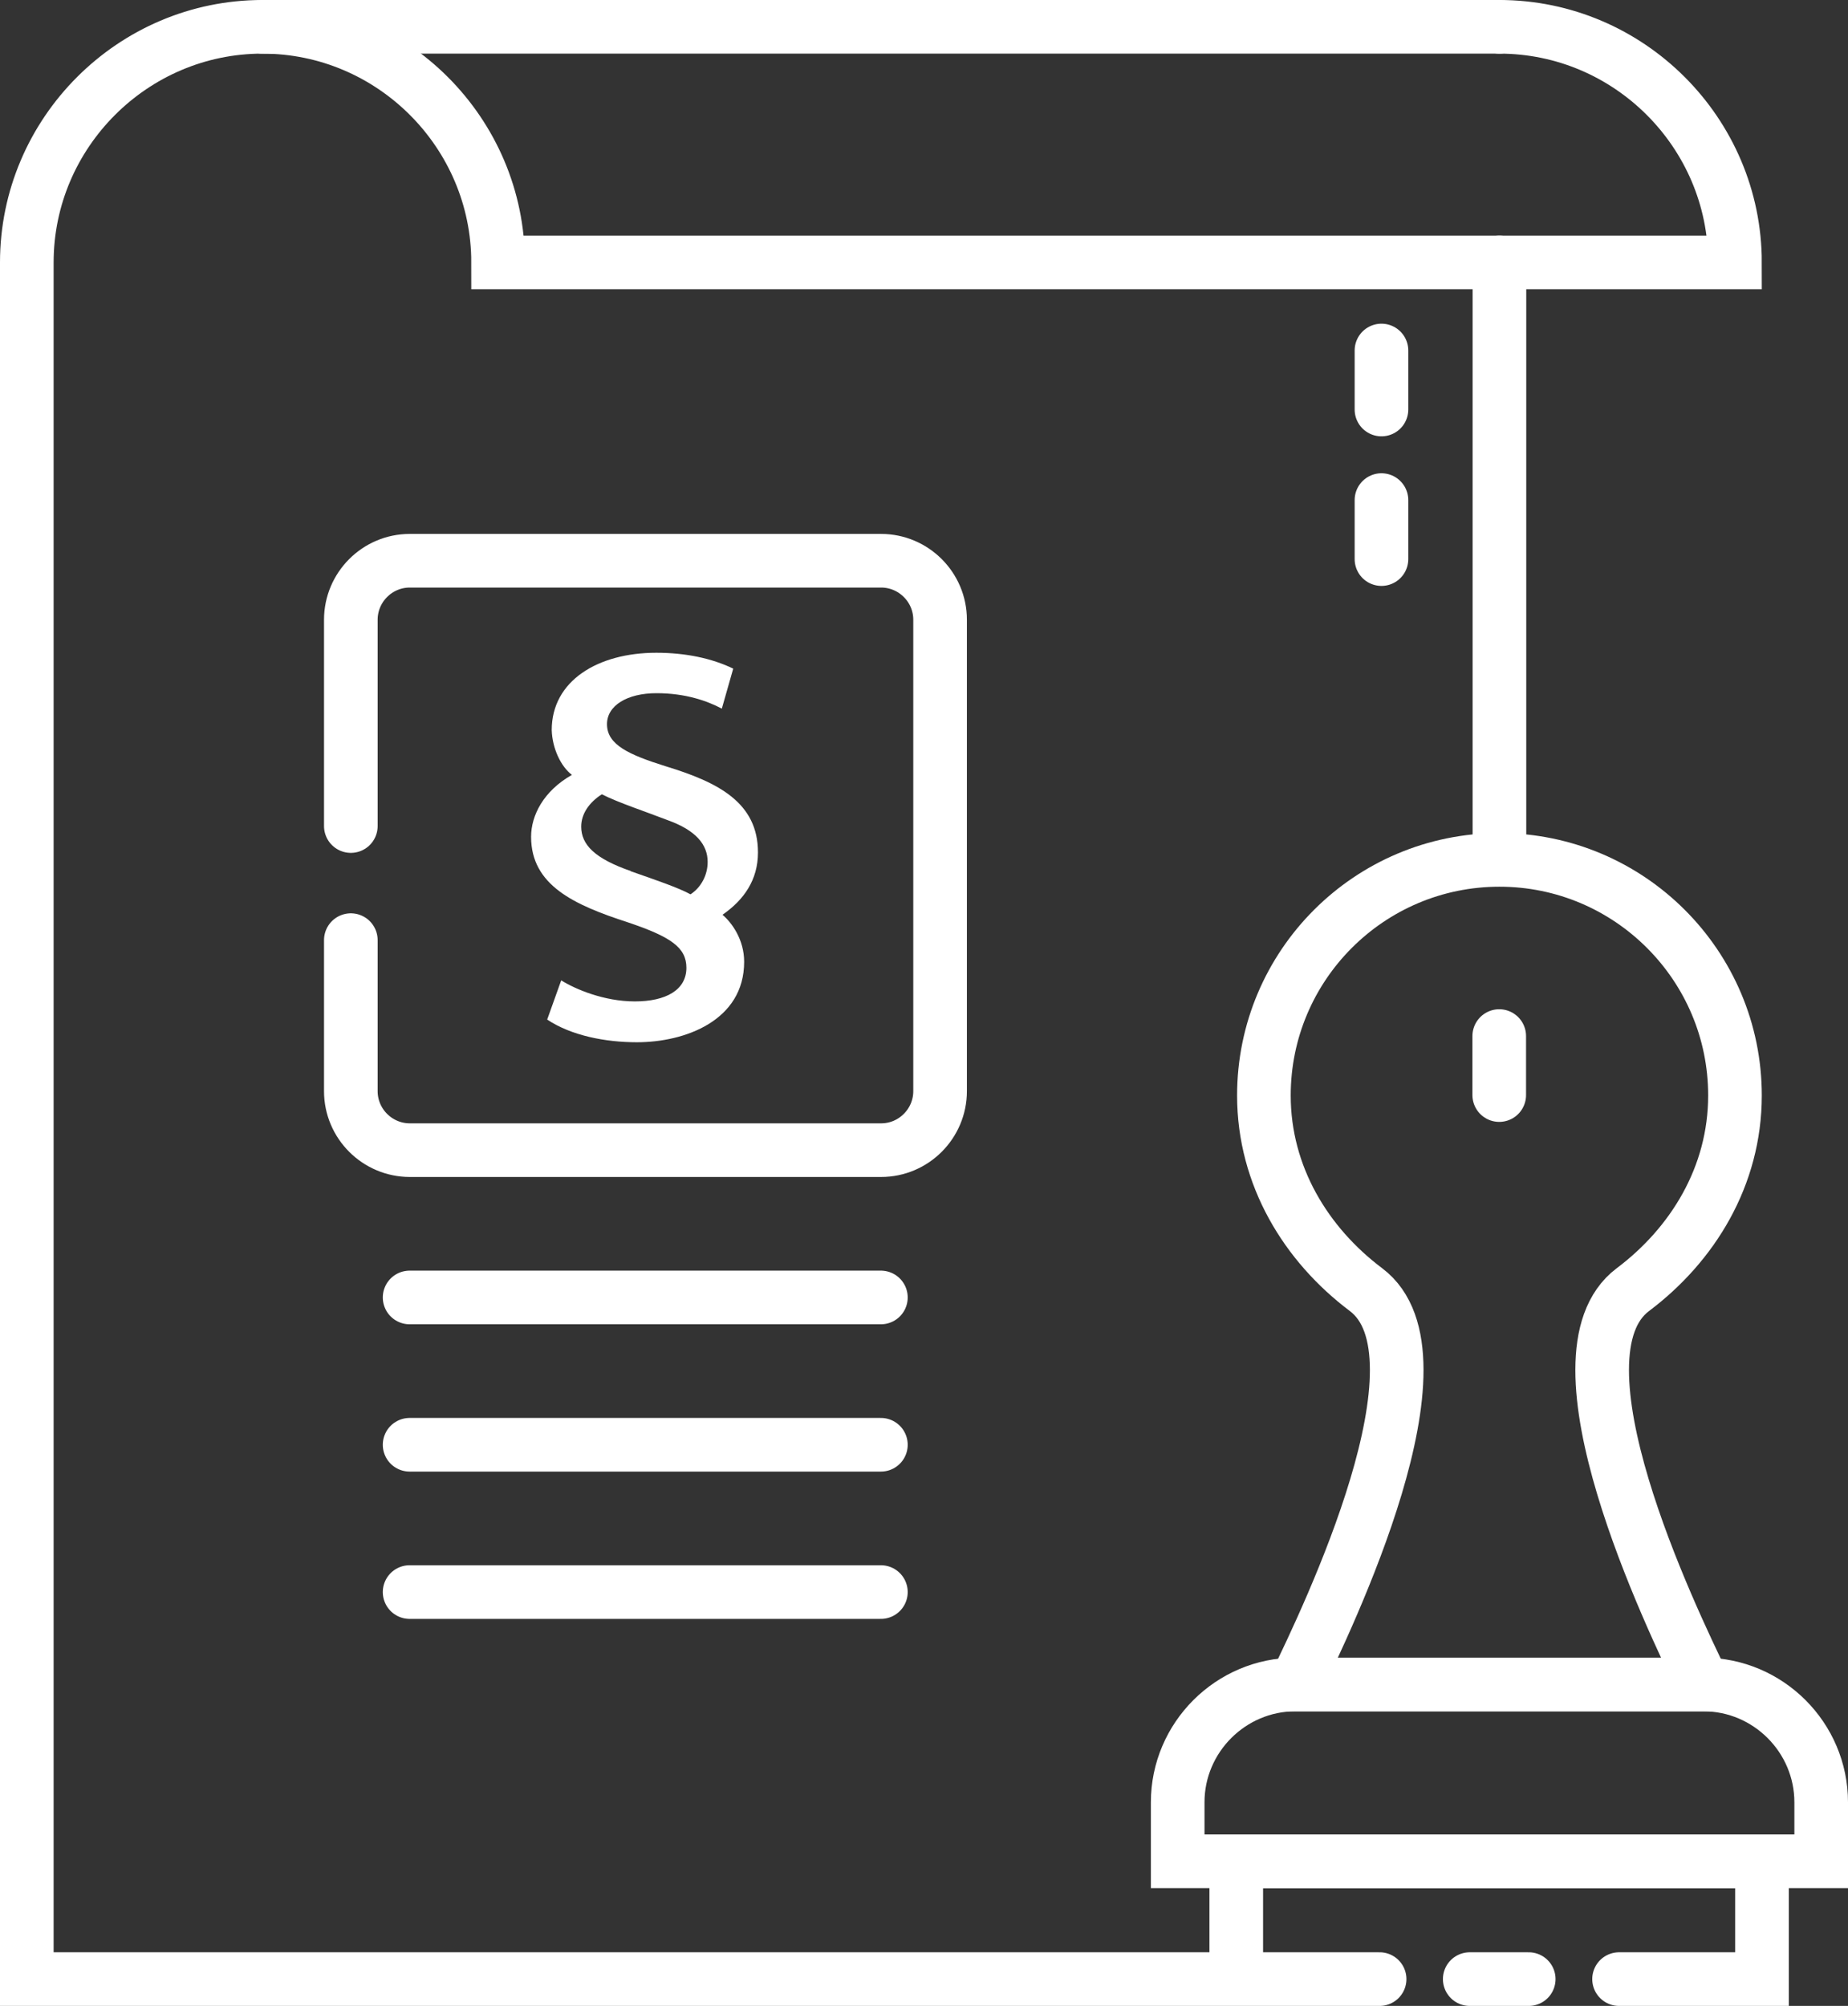 <?xml version="1.0" encoding="UTF-8"?>
<svg id="Ebene_2" data-name="Ebene 2" xmlns="http://www.w3.org/2000/svg" viewBox="0 0 89.6 97.23">
  <rect x="0" y="0" width="89.6" height="97.23" fill="#333333" stroke="none"/>
  <defs>
    <style>
      .cls-1 {
        stroke-miterlimit: 3.48;
      }

      .cls-1, .cls-2 {
        fill: none;
        stroke: #fff;
        stroke-linecap: round;
        stroke-width: 2.6px;
      }

      .cls-3 {
        fill: #fff;
      }

      .cls-2 {
        stroke-miterlimit: 30.57;
      }
    </style>
  </defs>
  <g id="Ebene_2-2" data-name="Ebene 2">
    <g id="Ebene_33" data-name="Ebene 33">
      <g id="g2565">
        <g id="g2567">
          <g id="g2569">
            <g id="g2575">
              <path id="path2577" class="cls-2" d="m72.7,1.3c6.28,0,11.42,5.14,11.42,11.42H24.15c0-6.28-5.14-11.42-11.42-11.42"/>
            </g>
            <g id="g2579">
              <path id="path2581" class="cls-2" d="m62.81,81.65c1.58-3.27,7.69-15.93,3.42-19.14-2.9-2.18-4.95-5.51-4.95-9.41,0-6.31,5.12-11.42,11.42-11.42s11.42,5.12,11.42,11.42c0,3.91-2.05,7.23-4.95,9.41-4.27,3.21,1.84,15.87,3.42,19.14h-19.78Z"/>
            </g>
            <g id="g2583">
              <path id="path2585" class="cls-2" d="m62.81,81.65h19.78c3.14,0,5.71,2.57,5.71,5.71v2.86h-31.2v-2.86c0-3.14,2.57-5.71,5.71-5.71h0Z"/>
            </g>
            <g id="g2587">
              <path id="path2589" class="cls-2" d="m72.7,41.66V12.72m-5.81,83.21H1.3V12.72C1.3,6.44,6.44,1.3,12.72,1.3h59.97m1.43,94.63h-2.86m-11.32,0v-5.71h25.49v5.71h-6.93"/>
            </g>
            <g id="g2591">
              <path id="path2593" class="cls-2" d="m19.86,62.89h22.85m-22.85,7.14h22.85m-22.85,7.14h22.85"/>
            </g>
            <g id="g2595">
              <path id="path2597" class="cls-2" d="m17.01,40.04v-10c0-1.57,1.28-2.86,2.86-2.86h22.85c1.57,0,2.86,1.28,2.86,2.86v22.85c0,1.57-1.28,2.86-2.86,2.86h-22.85c-1.57,0-2.86-1.28-2.86-2.86v-7.32"/>
            </g>
            <g id="g2599">
              <path id="path2601" class="cls-1" d="m66.98,27.1v-2.86m5.71,28.84v-2.86m-5.71-30.37v-2.86"/>
            </g>
          </g>
        </g>
      </g>
    </g>
    <path class="cls-3" d="m35,34.35c-.7-.37-1.75-.75-3.17-.75s-2.4.6-2.4,1.5c0,1,1.05,1.48,2.87,2.05,2.52.77,4.45,1.75,4.45,4.17,0,1.33-.68,2.3-1.72,3.02.45.38,1.05,1.2,1.05,2.28,0,2.85-2.87,3.9-5.2,3.9-1.52,0-3.18-.32-4.35-1.1l.68-1.9c.67.42,2.07,1.02,3.57,1.02s2.5-.55,2.5-1.63c0-.98-.75-1.5-2.83-2.2-2.62-.85-4.7-1.8-4.7-4.15,0-1.03.6-2.22,1.98-3-.53-.4-.95-1.27-.98-2.17,0-2.4,2.25-3.75,5.07-3.75,1.42,0,2.7.27,3.73.77l-.55,1.93Zm-4.42,7.88c1.2.42,2.32.8,2.9,1.12.53-.35.83-.95.83-1.57,0-.83-.55-1.53-1.95-2.03-1.03-.4-2.4-.85-3.18-1.25-.62.4-1,.95-1,1.57,0,.88.67,1.55,2.4,2.15Z"/>
  </g>
</svg>